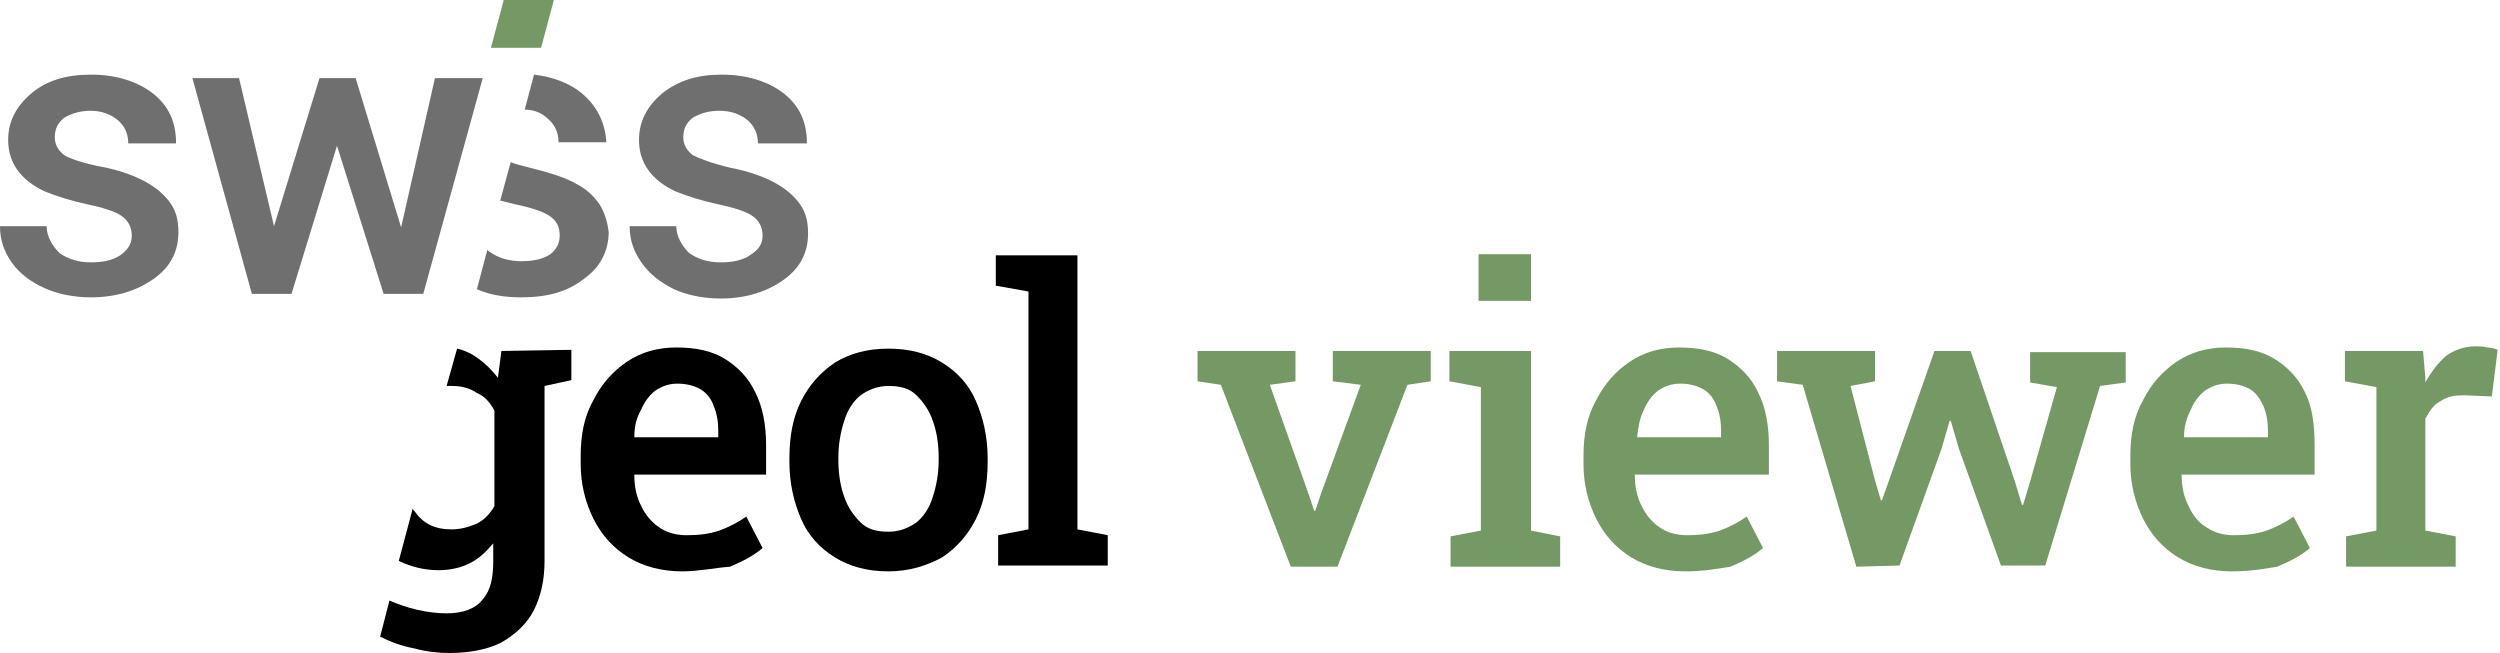 <?xml version="1.0" encoding="utf-8"?>
<!-- Generator: Adobe Illustrator 26.1.0, SVG Export Plug-In . SVG Version: 6.00 Build 0)  -->
<svg version="1.1" id="Ebene_1" xmlns="http://www.w3.org/2000/svg" xmlns:xlink="http://www.w3.org/1999/xlink" x="0px" y="0px"
	 width="214.4px" height="56px" viewBox="0 0 214.4 56" style="enable-background:new 0 0 214.4 56;" xml:space="preserve">
<style type="text/css">
	.st0{enable-background:new    ;}
	.st1{fill:#759964;}
	.st2{fill:#706F6F;}
	.st3{fill:none;}
</style>
<g id="viewer">
	<g class="st0">
		<path class="st1" d="M110.7,48.6l-6-15.6l-2-0.3v-2.6h8.4v2.6l-2.2,0.3l3.3,9.3l0.5,1.5h0.1l0.5-1.5l3.4-9.3l-2.4-0.3v-2.6h8.4
			v2.6l-2,0.3l-6,15.6L110.7,48.6L110.7,48.6L110.7,48.6z"/>
		<path class="st1" d="M124.4,48.6V46l2.6-0.5V33.2l-2.7-0.5v-2.6h7v15.4l2.5,0.5v2.6L124.4,48.6L124.4,48.6z M126.8,25.8v-4h4.5v4
			L126.8,25.8L126.8,25.8z"/>
	</g>
	<g class="st0">
		<path class="st1" d="M144.5,49c-1.7,0-3.3-0.4-4.6-1.2c-1.3-0.8-2.3-1.9-3-3.3c-0.7-1.4-1.1-3-1.1-4.7v-0.7c0-1.8,0.3-3.4,1.1-4.8
			c0.7-1.4,1.7-2.5,2.9-3.3c1.2-0.8,2.6-1.2,4.2-1.2c1.7,0,3.1,0.3,4.2,1c1.1,0.7,2,1.6,2.6,2.9c0.6,1.2,0.9,2.7,0.9,4.5v2.5h-11.5
			l0,0.1c0,0.9,0.2,1.9,0.6,2.6c0.3,0.7,0.9,1.4,1.5,1.8c0.7,0.5,1.5,0.7,2.4,0.7c1,0,1.9-0.1,2.8-0.4c0.8-0.3,1.6-0.7,2.3-1.2
			l1.4,2.7c-0.7,0.6-1.6,1.1-2.8,1.6C147.2,48.8,146,49,144.5,49z M140.4,37.5h7.2v-0.5c0-0.8-0.1-1.5-0.4-2.2
			c-0.2-0.6-0.6-1.1-1.1-1.4c-0.5-0.3-1.2-0.5-2-0.5c-0.7,0-1.3,0.2-1.9,0.6c-0.5,0.4-0.9,0.9-1.2,1.6
			C140.6,35.9,140.5,36.6,140.4,37.5L140.4,37.5z"/>
	</g>
	<g class="st0">
		<path class="st1" d="M159.2,48.6l-4.6-15.6l-2.2-0.3v-2.6h8.4v2.6l-2.1,0.4l2.1,8.1l0.5,1.7h0.1l0.6-1.7l3.9-11.1h3.1l3.8,11.2
			l0.6,2h0.1l0.6-2l2.3-8.1l-2.3-0.4v-2.6h8.2v2.6l-2.2,0.3l-4.7,15.4h-3.8l-3.6-10l-0.7-2.4h-0.1l-0.7,2.4l-3.6,10L159.2,48.6
			L159.2,48.6L159.2,48.6z"/>
	</g>
	<g class="st0">
		<path class="st1" d="M191.4,49c-1.7,0-3.3-0.4-4.6-1.2c-1.3-0.8-2.3-1.9-3-3.3s-1.1-3-1.1-4.7v-0.7c0-1.8,0.3-3.4,1.1-4.8
			c0.7-1.4,1.7-2.5,2.9-3.3s2.6-1.2,4.2-1.2c1.7,0,3.1,0.3,4.2,1c1.1,0.7,2,1.6,2.6,2.9c0.6,1.2,0.8,2.7,0.8,4.5v2.5h-11.4l0,0.1
			c0,0.9,0.2,1.9,0.6,2.6c0.3,0.7,0.8,1.4,1.5,1.8c0.7,0.5,1.5,0.7,2.4,0.7c1,0,1.9-0.1,2.8-0.4c0.8-0.3,1.6-0.7,2.3-1.2l1.4,2.7
			c-0.7,0.6-1.6,1.1-2.8,1.6C194.1,48.8,192.9,49,191.4,49z M187.3,37.5h7.2v-0.5c0-0.8-0.1-1.5-0.4-2.2c-0.3-0.6-0.6-1.1-1.1-1.4
			s-1.2-0.5-2-0.5c-0.7,0-1.3,0.2-1.9,0.6c-0.5,0.4-0.9,0.9-1.2,1.6C187.5,35.9,187.3,36.6,187.3,37.5L187.3,37.5z"/>
		<path class="st1" d="M201.2,48.6V46l2.6-0.5V33.2l-2.7-0.5v-2.6h6.7l0.2,2.3l0,0.4c0.5-0.9,1.1-1.7,1.8-2.3
			c0.7-0.5,1.6-0.8,2.5-0.8c0.3,0,0.7,0,1,0.1c0.3,0,0.7,0.1,0.9,0.2l-0.5,4l-2.4-0.1c-0.8,0-1.4,0.1-2,0.5
			c-0.6,0.3-0.9,0.8-1.3,1.5v9.6l2.6,0.5v2.6L201.2,48.6L201.2,48.6z"/>
	</g>
	<g>
		<g>
			<path d="M49,30v2.6l-2.3,0.5v15c0,1.6-0.3,3-0.9,4.2c-0.6,1.2-1.6,2.1-2.8,2.8c-1.2,0.6-2.7,0.9-4.5,0.9c-0.9,0-1.9-0.1-3-0.4
				c-1.1-0.2-2.1-0.6-2.9-1l0.8-3.1c0.7,0.3,1.5,0.6,2.4,0.8c0.9,0.2,1.7,0.3,2.5,0.3c1.4,0,2.5-0.4,3.1-1.2
				c0.7-0.8,0.9-1.9,0.9-3.3v-1.5c-0.6,0.7-1.2,1.3-2,1.7c-0.8,0.4-1.7,0.6-2.7,0.6c-1.2,0-2.4-0.3-3.4-0.8l1.2-4.5
				c0,0.1,0.1,0.2,0.2,0.3c0.7,1,1.7,1.5,3.1,1.5c0.8,0,1.5-0.2,2.2-0.5c0.6-0.3,1.1-0.8,1.5-1.5v-8.2c-0.4-0.7-0.8-1.2-1.5-1.5
				c-0.6-0.4-1.3-0.6-2.1-0.6c-0.2,0-0.3,0-0.5,0l0.9-3.2c0.5,0.1,0.9,0.3,1.3,0.5c0.8,0.5,1.5,1.1,2.2,2l0.3-2.3L49,30
				C49,30.1,49,30,49,30z"/>
			<path d="M58.5,49c-1.7,0-3.3-0.4-4.6-1.2c-1.3-0.8-2.3-1.9-3-3.3c-0.7-1.4-1.1-3-1.1-4.7v-0.7c0-1.8,0.3-3.4,1.1-4.8
				c0.7-1.4,1.7-2.5,2.9-3.3c1.2-0.8,2.6-1.2,4.2-1.2c1.7,0,3.1,0.3,4.2,1c1.1,0.7,2,1.6,2.6,2.9c0.6,1.2,0.9,2.7,0.9,4.5v2.5H54.4
				l0,0.1c0,0.9,0.2,1.9,0.6,2.6c0.3,0.7,0.9,1.4,1.5,1.8c0.7,0.5,1.5,0.7,2.4,0.7c1,0,1.9-0.1,2.8-0.4c0.8-0.3,1.6-0.7,2.3-1.2
				l1.4,2.7c-0.7,0.6-1.6,1.1-2.8,1.6C61.3,48.7,59.9,49,58.5,49z M54.4,37.5h7.2V37c0-0.8-0.1-1.5-0.4-2.2
				c-0.2-0.6-0.6-1.1-1.1-1.4c-0.5-0.3-1.2-0.5-2-0.5c-0.7,0-1.3,0.2-1.9,0.6c-0.5,0.4-0.9,0.9-1.2,1.6
				C54.6,35.8,54.4,36.5,54.4,37.5L54.4,37.5z"/>
			<path d="M76.2,49c-1.8,0-3.3-0.4-4.6-1.2c-1.3-0.8-2.3-1.9-2.9-3.3s-1-3-1-4.9v-0.3c0-1.9,0.3-3.5,1-4.9c0.7-1.4,1.7-2.5,2.9-3.3
				c1.3-0.8,2.8-1.2,4.6-1.2c1.8,0,3.3,0.4,4.6,1.2c1.3,0.8,2.3,1.9,2.9,3.3s1,3,1,4.9v0.3c0,1.9-0.3,3.5-1,4.9
				c-0.7,1.4-1.7,2.5-2.9,3.3C79.5,48.5,78,49,76.2,49z M76.2,45.6c0.9,0,1.7-0.3,2.4-0.8c0.6-0.5,1.1-1.2,1.4-2.2
				c0.3-0.9,0.5-2,0.5-3.1v-0.3c0-1.2-0.2-2.3-0.5-3.1c-0.3-0.9-0.8-1.6-1.4-2.2s-1.4-0.8-2.4-0.8c-0.9,0-1.7,0.3-2.4,0.8
				c-0.6,0.5-1.1,1.2-1.4,2.2c-0.3,0.9-0.5,2-0.5,3.1v0.3c0,1.2,0.2,2.3,0.5,3.1c0.3,0.9,0.8,1.6,1.4,2.2
				C74.4,45.4,75.2,45.6,76.2,45.6z"/>
			<path d="M85.6,48.5v-2.6l2.6-0.5V25l-2.8-0.5v-2.6h7v23.5l2.6,0.5v2.6C95.1,48.5,85.6,48.5,85.6,48.5z"/>
		</g>
		<path class="st2" d="M11.3,20.2c0-0.7-0.3-1.3-0.9-1.7c-0.6-0.4-1.6-0.7-3-1c-1.4-0.3-2.6-0.7-3.6-1.1c-2.1-1-3.1-2.5-3.1-4.4
			c0-1.6,0.7-2.9,2-4s3-1.6,5.1-1.6c2.2,0,4,0.6,5.3,1.6c1.4,1.1,2,2.5,2,4.3H11c0-0.8-0.3-1.5-0.9-2C9.5,9.8,8.7,9.5,7.8,9.5
			c-0.9,0-1.6,0.2-2.3,0.6c-0.6,0.5-0.8,1-0.8,1.7c0,0.6,0.3,1.1,0.8,1.5C6,13.6,7.1,14,8.7,14.3c1.6,0.3,2.9,0.8,3.8,1.3
			c0.9,0.5,1.6,1.1,2.1,1.8c0.5,0.7,0.7,1.5,0.7,2.5c0,1.7-0.7,3-2.1,4c-1.4,1-3.2,1.6-5.4,1.6c-1.5,0-2.9-0.3-4-0.8
			S1.7,23.5,1,22.5c-0.7-1-1-2-1-3.1h4c0,0.9,0.5,1.7,1.1,2.3c0.7,0.5,1.6,0.8,2.7,0.8c1.1,0,1.9-0.2,2.5-0.6
			C11,21.4,11.3,20.9,11.3,20.2z"/>
		<path d="M36.3,25.2L36.3,25.2"/>
		<polygon class="st2" points="41.4,6.7 36.3,25.2 32.9,25.2 28.9,12.5 25,25.2 21.6,25.2 16.5,6.7 20.5,6.7 23.5,19.4 27.4,6.7 
			30.5,6.7 34.4,19.5 37.3,6.7 		"/>
		<path class="st2" d="M49.9,8c-1.1-0.9-2.5-1.4-4.1-1.6l-0.8,3c0.8,0,1.5,0.3,2,0.8c0.6,0.5,0.9,1.2,0.9,2H52
			C51.9,10.5,51.2,9.1,49.9,8z M51.4,17.5c-0.5-0.7-1.1-1.3-2.1-1.8c-0.9-0.5-2.2-0.9-3.8-1.3c-0.7-0.2-1.3-0.3-1.7-0.5l-0.9,3.3
			c0.4,0.1,0.8,0.2,1.2,0.3c1.4,0.3,2.4,0.6,3,1c0.6,0.4,0.9,0.9,0.9,1.7c0,0.7-0.3,1.2-0.8,1.6c-0.6,0.4-1.4,0.6-2.5,0.6
			c-1.1,0-2-0.3-2.7-0.8c0,0-0.2-0.1-0.2-0.2l-0.9,3.4c1.1,0.5,2.4,0.7,3.8,0.7c2.3,0,4-0.5,5.4-1.6c1.4-1,2.1-2.4,2.1-4
			C52.1,19,51.8,18.1,51.4,17.5z"/>
		<path class="st2" d="M65.4,20.2c0-0.7-0.3-1.3-0.9-1.7c-0.6-0.4-1.6-0.7-3-1c-1.4-0.3-2.6-0.7-3.6-1.1c-2.1-1-3.1-2.5-3.1-4.4
			c0-1.6,0.7-2.9,2-4c1.4-1.1,3-1.6,5.1-1.6c2.2,0,4,0.6,5.3,1.6c1.4,1.1,2,2.5,2,4.3h-4.2c0-0.8-0.3-1.5-0.9-2
			c-0.6-0.5-1.4-0.8-2.4-0.8c-0.9,0-1.6,0.2-2.3,0.6c-0.6,0.5-0.8,1-0.8,1.7c0,0.6,0.3,1.1,0.8,1.5c0.6,0.3,1.6,0.7,3.3,1.1
			c1.6,0.3,2.9,0.8,3.8,1.3c0.9,0.5,1.6,1.1,2.1,1.8c0.5,0.7,0.7,1.5,0.7,2.5c0,1.7-0.7,3-2.1,4c-1.4,1-3.2,1.6-5.4,1.6
			c-1.5,0-2.9-0.3-4-0.8c-1.2-0.6-2.1-1.3-2.8-2.3c-0.7-1-1-2-1-3.1h4c0,0.9,0.5,1.7,1.1,2.3c0.7,0.5,1.6,0.8,2.7,0.8
			c1.1,0,1.9-0.2,2.5-0.6C65.1,21.4,65.4,20.9,65.4,20.2z"/>
		<line class="st3" x1="36.3" y1="25.2" x2="36.3" y2="25.2"/>
		<polygon class="st1" points="47.5,0 46.4,4.1 42.1,4.1 43.2,0 		"/>
	</g>
</g>
</svg>
